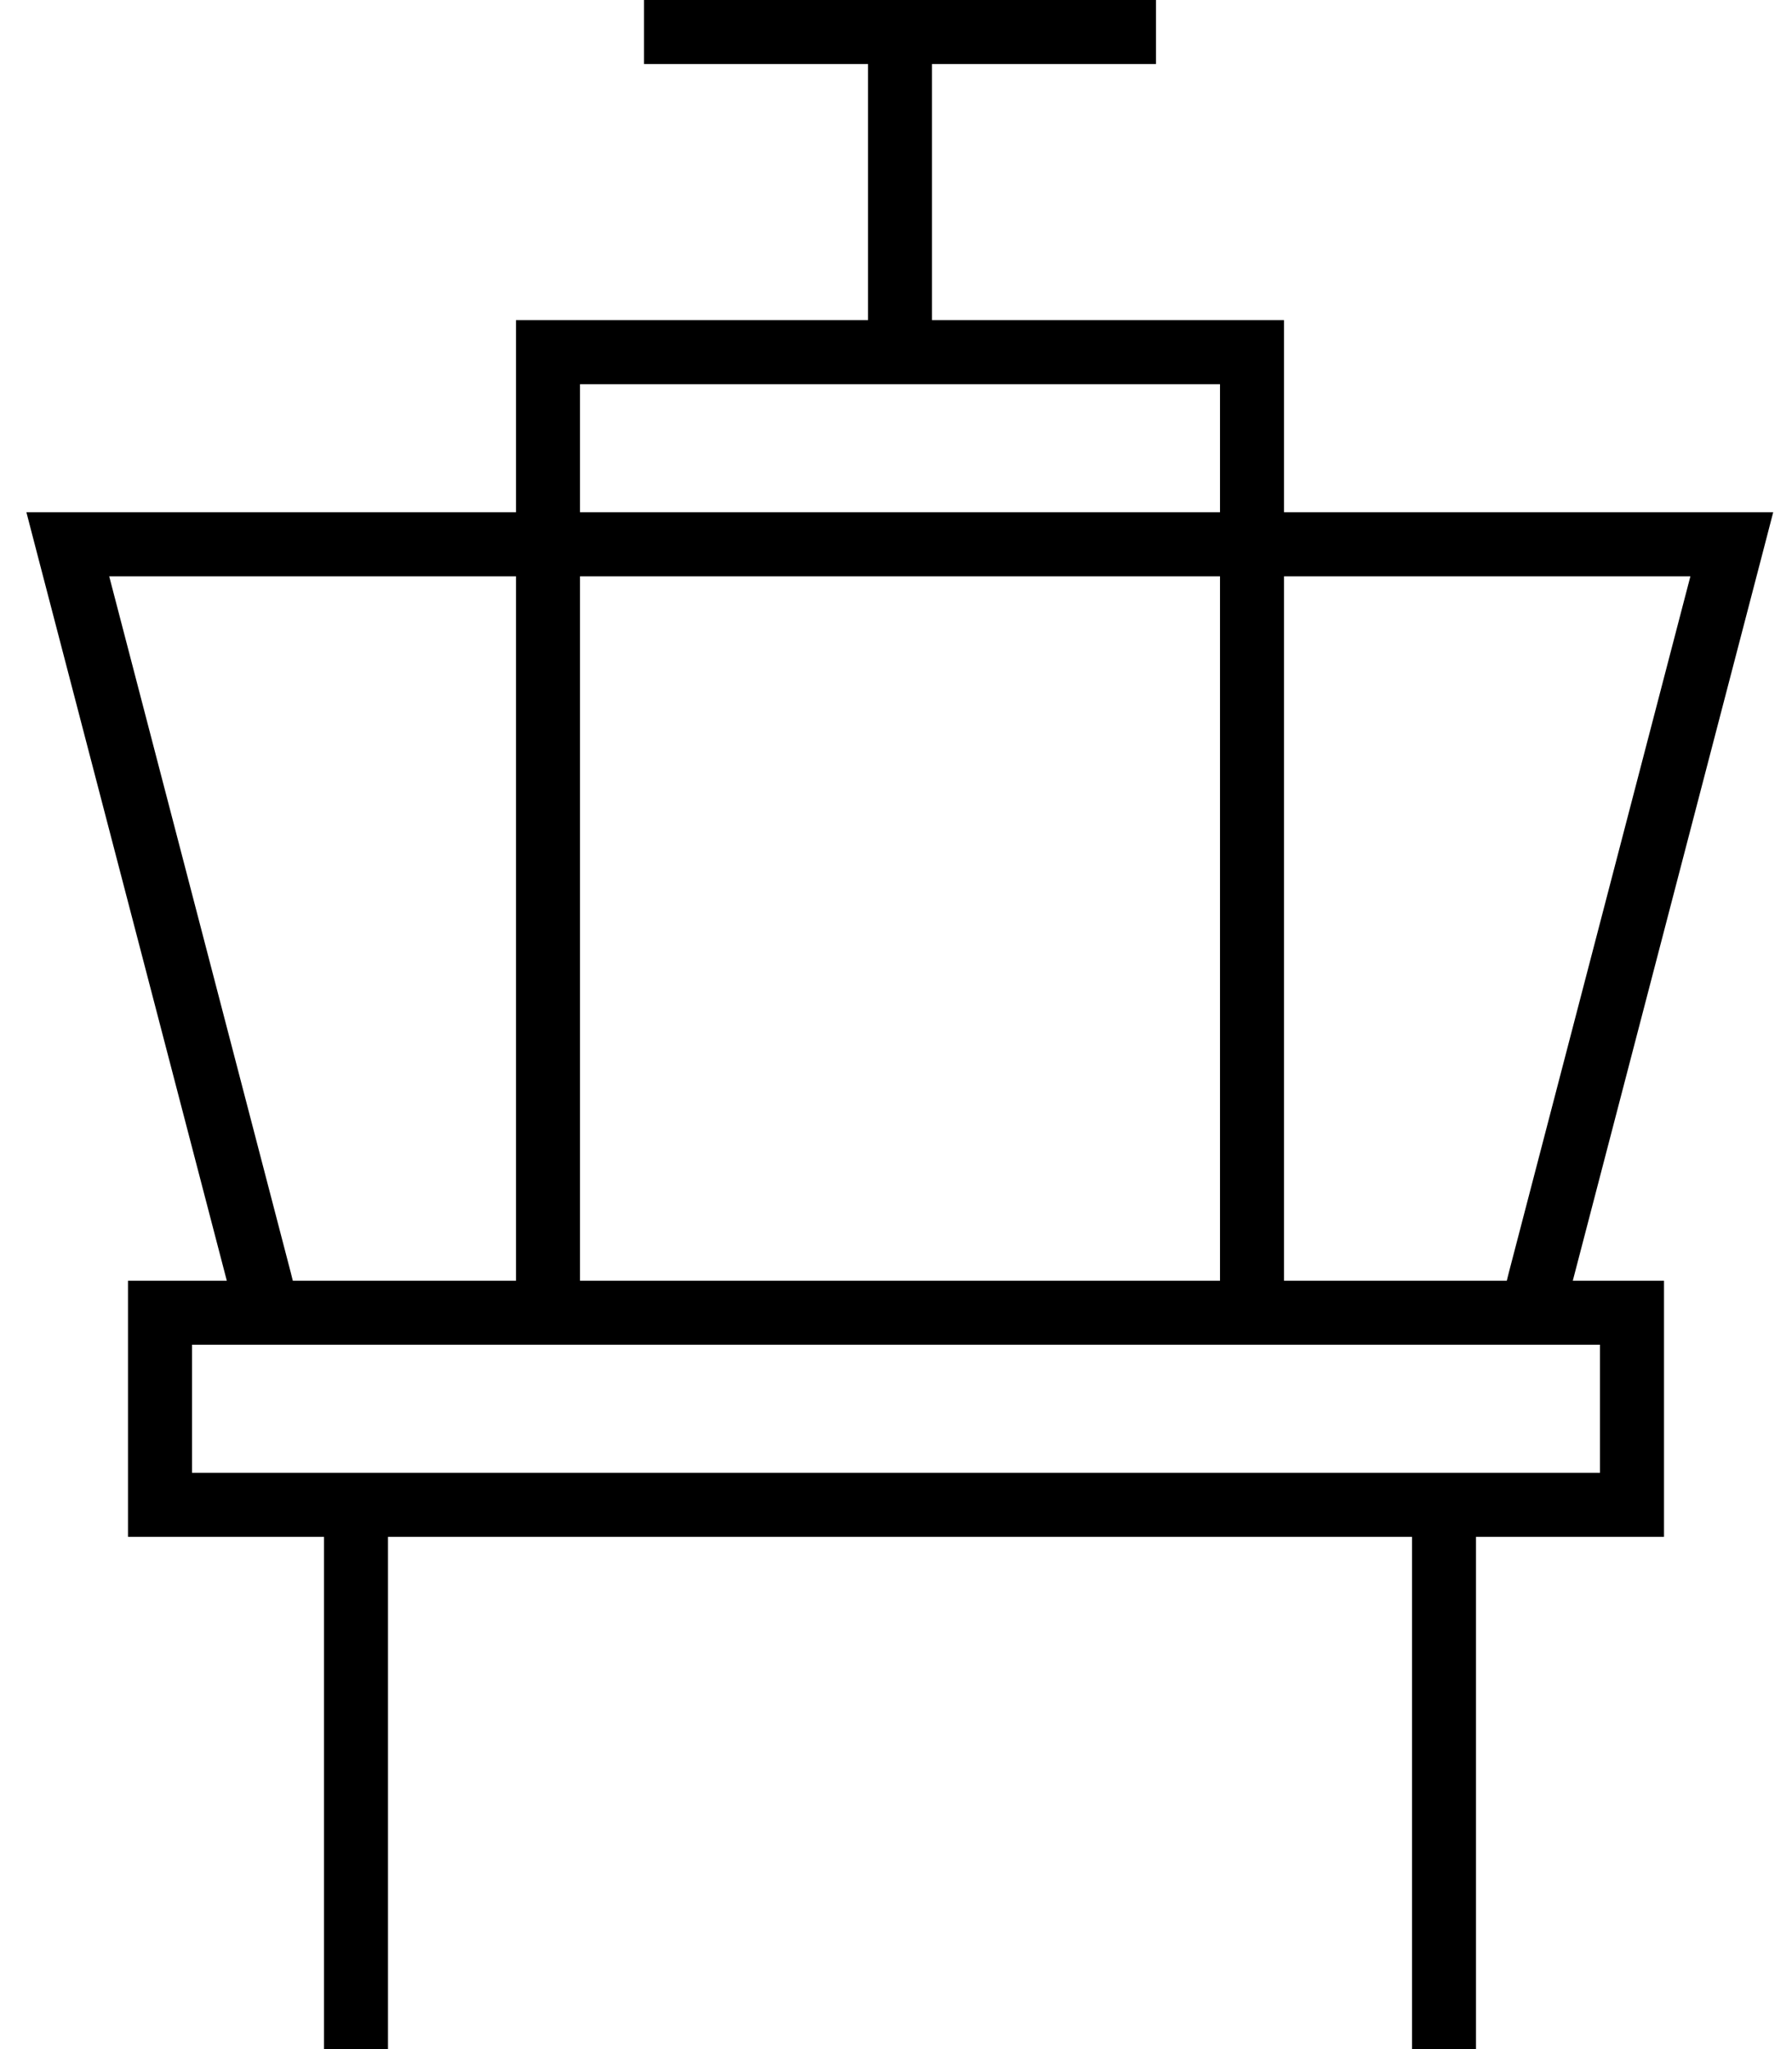<svg xmlns="http://www.w3.org/2000/svg" viewBox="0 0 448 512"><!--! Font Awesome Pro 6.5.1 by @fontawesome - https://fontawesome.com License - https://fontawesome.com/license (Commercial License) Copyright 2023 Fonticons, Inc. --><path d="M169 0h-8V16h8 48V80H137h-8v8 40H17 6.6l2.6 10L56.7 320H48 32v16 32 16H48 81V504v8H97v-8V384H353V504v8h16v-8V384h31 16V368 336 320H400h-6.8l47.5-182 2.6-10H433 321V88 80h-8H233V16h48 8V0h-8H225 169zM376.7 320H321V168.1l0-.1V144H422.6L377.2 318l-.5 2zM305 320H145V168.1l0-.1V144H305v15.9l0 .1V320zm-176 0H73.2l-.5-2L27.3 144H129v15.9l0 .1V320zM305 128H145V96H305v32zm8 208h87v32H369 353 97 81 48V336h89H313z"/></svg>
